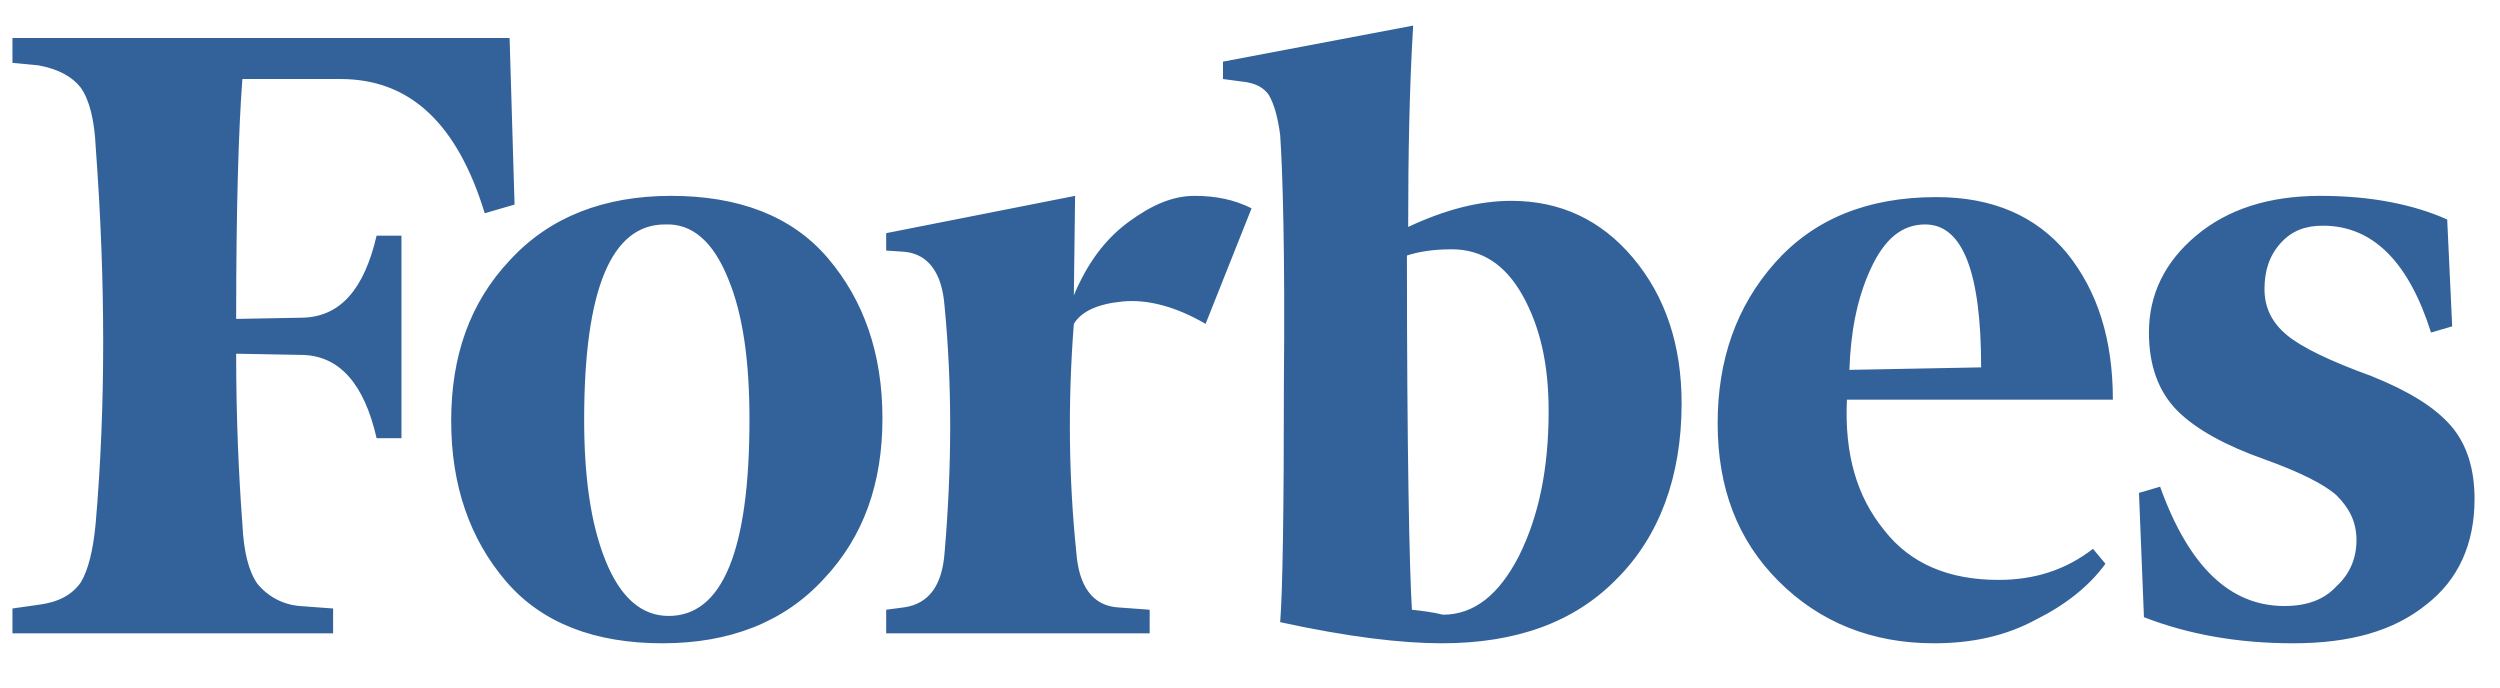 <?xml version="1.0" encoding="UTF-8"?>
<svg xmlns="http://www.w3.org/2000/svg" width="149" height="41" viewBox="0 0 149 41" fill="none">
  <path d="M83.927 13.525C83.927 9.229 84.001 5.229 84.224 1.525L72.89 3.673V4.71L74.001 4.858C74.816 4.933 75.335 5.229 75.631 5.673C75.927 6.192 76.15 6.933 76.298 8.044C76.446 10.192 76.594 15.081 76.52 22.784C76.52 30.414 76.446 35.229 76.298 37.081C80.372 37.97 83.557 38.34 85.927 38.34C90.372 38.34 93.853 37.081 96.372 34.488C98.89 31.97 100.224 28.414 100.224 24.044C100.224 20.562 99.261 17.673 97.335 15.377C95.409 13.081 92.964 11.97 90.076 11.97C88.15 11.97 86.15 12.488 83.927 13.525ZM84.15 36.34C84.001 33.97 83.853 26.858 83.853 15.229C84.52 15.007 85.409 14.858 86.52 14.858C88.298 14.858 89.705 15.747 90.742 17.599C91.779 19.451 92.298 21.673 92.298 24.488C92.298 27.97 91.705 30.784 90.52 33.155C89.335 35.451 87.853 36.636 86.001 36.636C85.409 36.488 84.816 36.414 84.15 36.34ZM30.372 2.266H0.742V3.747L2.298 3.896C3.483 4.118 4.298 4.562 4.816 5.229C5.335 5.97 5.631 7.155 5.705 8.784C6.298 16.784 6.298 24.266 5.705 31.155C5.557 32.784 5.261 33.97 4.816 34.71C4.298 35.451 3.483 35.895 2.298 36.044L0.742 36.266V37.747H19.853V36.266L17.853 36.118C17.365 36.077 16.89 35.938 16.458 35.709C16.025 35.479 15.643 35.165 15.335 34.784C14.816 34.044 14.52 32.858 14.446 31.229C14.224 28.266 14.075 24.858 14.075 21.081L18.076 21.155C20.224 21.229 21.705 22.858 22.446 26.118H23.927V14.044H22.446C21.705 17.229 20.298 18.858 18.076 18.933L14.075 19.007C14.075 12.34 14.224 7.599 14.446 4.71H20.298C24.446 4.71 27.261 7.377 28.89 12.71L30.668 12.192L30.372 2.266ZM26.89 25.081C26.89 28.933 28.001 32.118 30.15 34.636C32.298 37.155 35.483 38.34 39.483 38.34C43.483 38.34 46.742 37.081 49.113 34.488C51.483 31.97 52.594 28.784 52.594 24.933C52.594 21.081 51.483 17.895 49.335 15.377C47.187 12.858 44.001 11.673 40.001 11.673C36.001 11.673 32.742 12.933 30.372 15.525C28.001 18.044 26.89 21.229 26.89 25.081ZM43.409 16.636C44.298 18.784 44.668 21.599 44.668 25.007C44.668 32.858 43.038 36.71 39.853 36.71C38.224 36.71 36.964 35.599 36.075 33.377C35.187 31.155 34.816 28.34 34.816 25.007C34.816 17.229 36.446 13.377 39.631 13.377C41.261 13.303 42.52 14.414 43.409 16.636ZM106.001 34.636C108.446 37.081 111.557 38.34 115.261 38.34C117.557 38.34 119.557 37.895 121.335 36.933C123.113 36.044 124.52 34.933 125.483 33.599L124.742 32.71C123.113 33.97 121.261 34.562 119.113 34.562C116.15 34.562 113.853 33.599 112.298 31.599C110.668 29.599 109.927 27.081 110.076 23.821H125.927C125.927 20.266 125.038 17.377 123.187 15.081C121.335 12.858 118.742 11.747 115.409 11.747C111.261 11.747 108.076 13.081 105.779 15.673C103.483 18.266 102.372 21.451 102.372 25.229C102.372 29.081 103.557 32.192 106.001 34.636ZM111.483 16.044C112.298 14.266 113.335 13.377 114.742 13.377C116.964 13.377 118.076 16.192 118.076 21.895L110.224 22.044C110.298 19.821 110.668 17.821 111.483 16.044ZM145.853 13.081C143.853 12.192 141.335 11.673 138.298 11.673C135.187 11.673 132.742 12.488 130.89 14.044C129.038 15.599 128.076 17.525 128.076 19.821C128.076 21.821 128.668 23.377 129.779 24.488C130.89 25.599 132.668 26.562 134.964 27.377C137.038 28.118 138.52 28.858 139.261 29.525C140.001 30.266 140.446 31.081 140.446 32.192C140.446 33.229 140.076 34.192 139.261 34.933C138.52 35.747 137.483 36.118 136.15 36.118C132.89 36.118 130.446 33.747 128.742 29.007L127.483 29.377L127.779 36.784C130.446 37.821 133.409 38.34 136.668 38.34C140.076 38.34 142.668 37.599 144.594 36.044C146.52 34.562 147.483 32.414 147.483 29.747C147.483 27.97 147.038 26.488 146.076 25.377C145.113 24.266 143.557 23.303 141.335 22.414C138.89 21.525 137.187 20.71 136.298 19.97C135.409 19.229 134.964 18.34 134.964 17.229C134.964 16.118 135.261 15.229 135.927 14.488C136.594 13.747 137.409 13.451 138.446 13.451C141.409 13.451 143.557 15.599 144.89 19.821L146.15 19.451L145.853 13.081ZM74.594 12.414C73.557 11.896 72.446 11.673 71.187 11.673C69.927 11.673 68.668 12.192 67.261 13.229C65.853 14.266 64.816 15.673 64.001 17.599L64.076 11.673L52.816 13.896V14.933L53.927 15.007C55.335 15.155 56.15 16.266 56.298 18.266C56.742 22.858 56.742 27.747 56.298 32.933C56.15 34.933 55.335 35.97 53.927 36.192L52.816 36.34V37.747H68.52V36.34L66.52 36.192C65.113 36.044 64.298 34.933 64.15 32.933C63.705 28.636 63.631 24.044 64.001 19.303C64.446 18.562 65.409 18.118 66.89 17.97C68.372 17.821 70.076 18.266 71.853 19.303L74.594 12.414Z" fill="#33629A"></path>
</svg>
